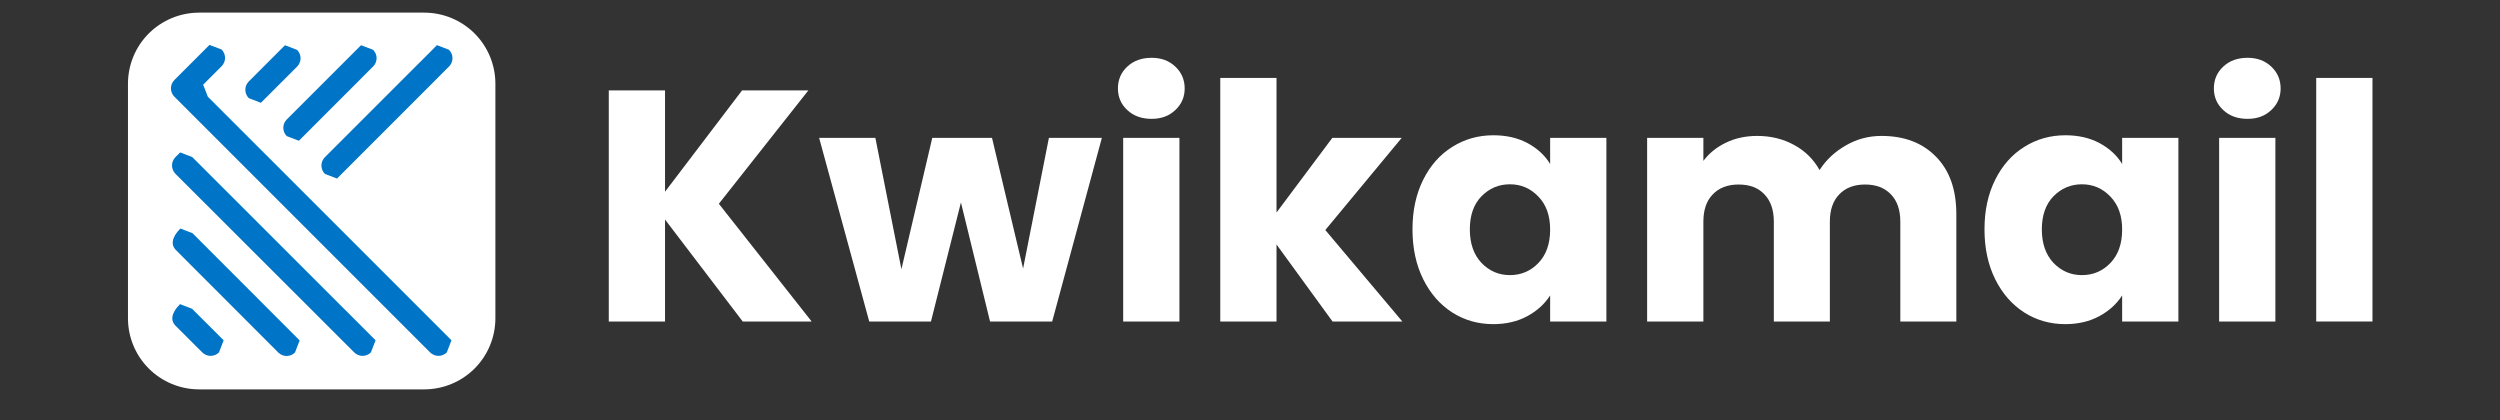 <svg xmlns="http://www.w3.org/2000/svg" xmlns:xlink="http://www.w3.org/1999/xlink" width="238" zoomAndPan="magnify" viewBox="0 0 178.5 30" height="40" preserveAspectRatio="xMidYMid meet" version="1.0"><rect x="0" y="0" width="178.5" height="30" fill="#333333" stroke="none"/><defs><g/><clipPath id="2b7c3ed71a"><path d="M 9.137 0.902 L 35.371 0.902 L 35.371 27.801 L 9.137 27.801 Z M 9.137 0.902 " clip-rule="nonzero"/></clipPath><clipPath id="8670129a3c"><path d="M 14.219 0.902 L 30.289 0.902 C 31.637 0.902 32.93 1.438 33.883 2.387 C 34.836 3.34 35.371 4.633 35.371 5.98 L 35.371 22.723 C 35.371 24.07 34.836 25.363 33.883 26.316 C 32.93 27.266 31.637 27.801 30.289 27.801 L 14.219 27.801 C 12.871 27.801 11.578 27.266 10.625 26.316 C 9.672 25.363 9.137 24.07 9.137 22.723 L 9.137 5.98 C 9.137 4.633 9.672 3.34 10.625 2.387 C 11.578 1.438 12.871 0.902 14.219 0.902 Z M 14.219 0.902 " clip-rule="nonzero"/></clipPath><clipPath id="6227693791"><path d="M 12.109 10.797 L 26.844 10.797 L 26.844 25.59 L 12.109 25.59 Z M 12.109 10.797 " clip-rule="nonzero"/></clipPath><clipPath id="d356bf291b"><path d="M 13.727 11.215 L 12.863 10.883 L 12.531 11.215 C 12.199 11.551 12.199 12.078 12.531 12.414 L 25.289 25.16 C 25.621 25.492 26.152 25.492 26.484 25.16 L 26.816 24.297 Z M 13.727 11.215 " clip-rule="nonzero"/></clipPath><clipPath id="8f0aff5b94"><path d="M 12.215 16.301 L 21.398 16.301 L 21.398 25.59 L 12.215 25.59 Z M 12.215 16.301 " clip-rule="nonzero"/></clipPath><clipPath id="c0dd6c0d91"><path d="M 13.742 16.648 L 12.879 16.316 C 12.219 16.977 12.219 17.512 12.547 17.84 L 19.867 25.168 C 20.199 25.5 20.73 25.5 21.062 25.168 L 21.395 24.305 Z M 13.742 16.648 " clip-rule="nonzero"/></clipPath><clipPath id="8d47701778"><path d="M 12.109 21.691 L 16 21.691 L 16 25.59 L 12.109 25.59 Z M 12.109 21.691 " clip-rule="nonzero"/></clipPath><clipPath id="414df75823"><path d="M 13.715 22.047 L 12.852 21.715 C 12.191 22.375 12.191 22.91 12.516 23.238 L 14.441 25.16 C 14.773 25.492 15.305 25.492 15.637 25.16 L 15.969 24.297 Z M 13.715 22.047 " clip-rule="nonzero"/></clipPath><clipPath id="91f8af057e"><path d="M 12.109 3.113 L 32.293 3.113 L 32.293 25.59 L 12.109 25.59 Z M 12.109 3.113 " clip-rule="nonzero"/></clipPath><clipPath id="77c5ae13ce"><path d="M 14.84 6.906 L 14.504 6.047 L 15.82 4.73 C 16.152 4.398 16.152 3.867 15.82 3.535 L 14.957 3.207 L 12.453 5.711 C 12.121 6.047 12.121 6.574 12.453 6.906 L 30.707 25.16 C 31.039 25.492 31.57 25.492 31.902 25.16 L 32.234 24.297 Z M 14.84 6.906 " clip-rule="nonzero"/></clipPath><clipPath id="69a4215795"><path d="M 17.34 3.227 L 21.613 3.227 L 21.613 7.355 L 17.34 7.355 Z M 17.34 3.227 " clip-rule="nonzero"/></clipPath><clipPath id="d809bc1b98"><path d="M 18.961 7.008 L 21.211 4.758 C 21.543 4.426 21.543 3.895 21.211 3.562 L 20.348 3.23 L 17.766 5.812 C 17.434 6.145 17.434 6.676 17.766 7.008 L 18.629 7.34 " clip-rule="nonzero"/></clipPath><clipPath id="1e222231bd"><path d="M 20.117 3.227 L 27 3.227 L 27 10.109 L 20.117 10.109 Z M 20.117 3.227 " clip-rule="nonzero"/></clipPath><clipPath id="4078033a6e"><path d="M 20.477 9.719 L 21.34 10.051 L 26.637 4.75 C 26.973 4.418 26.973 3.887 26.637 3.555 L 25.777 3.23 L 20.477 8.527 C 20.145 8.859 20.145 9.391 20.477 9.723 " clip-rule="nonzero"/></clipPath><clipPath id="3e9b6b36f2"><path d="M 22.789 3.113 L 32.398 3.113 L 32.398 12.859 L 22.789 12.859 Z M 22.789 3.113 " clip-rule="nonzero"/></clipPath><clipPath id="f40516a420"><path d="M 30.863 3.562 L 23.199 11.223 C 22.867 11.555 22.867 12.086 23.199 12.418 L 24.062 12.75 L 32.059 4.75 C 32.391 4.418 32.391 3.887 32.059 3.555 L 31.195 3.223 " clip-rule="nonzero"/></clipPath></defs><g clip-path="url(#2b7c3ed71a)"><g clip-path="url(#8670129a3c)"><path fill="#ffffff" d="M 9.137 0.902 L 35.371 0.902 L 35.371 27.801 L 9.137 27.801 Z M 9.137 0.902 " fill-opacity="1" fill-rule="nonzero"/></g></g><g clip-path="url(#6227693791)"><g clip-path="url(#d356bf291b)"><path fill="#0074c6" d="M 8.582 -0.328 L 35.922 -0.328 L 35.922 29.031 L 8.582 29.031 Z M 8.582 -0.328 " fill-opacity="1" fill-rule="nonzero"/></g></g><g clip-path="url(#8f0aff5b94)"><g clip-path="url(#c0dd6c0d91)"><path fill="#0074c6" d="M 8.582 -0.328 L 35.922 -0.328 L 35.922 29.031 L 8.582 29.031 Z M 8.582 -0.328 " fill-opacity="1" fill-rule="nonzero"/></g></g><g clip-path="url(#8d47701778)"><g clip-path="url(#414df75823)"><path fill="#0074c6" d="M 8.582 -0.328 L 35.922 -0.328 L 35.922 29.031 L 8.582 29.031 Z M 8.582 -0.328 " fill-opacity="1" fill-rule="nonzero"/></g></g><g clip-path="url(#91f8af057e)"><g clip-path="url(#77c5ae13ce)"><path fill="#0074c6" d="M 8.582 -0.328 L 35.922 -0.328 L 35.922 29.031 L 8.582 29.031 Z M 8.582 -0.328 " fill-opacity="1" fill-rule="nonzero"/></g></g><g clip-path="url(#69a4215795)"><g clip-path="url(#d809bc1b98)"><path fill="#0074c6" d="M 8.582 -0.328 L 35.922 -0.328 L 35.922 29.031 L 8.582 29.031 Z M 8.582 -0.328 " fill-opacity="1" fill-rule="nonzero"/></g></g><g clip-path="url(#1e222231bd)"><g clip-path="url(#4078033a6e)"><path fill="#0074c6" d="M 8.582 -0.328 L 35.922 -0.328 L 35.922 29.031 L 8.582 29.031 Z M 8.582 -0.328 " fill-opacity="1" fill-rule="nonzero"/></g></g><g clip-path="url(#3e9b6b36f2)"><g clip-path="url(#f40516a420)"><path fill="#0074c6" d="M 8.582 -0.328 L 35.922 -0.328 L 35.922 29.031 L 8.582 29.031 Z M 8.582 -0.328 " fill-opacity="1" fill-rule="nonzero"/></g></g><g fill="#ffffff" fill-opacity="1"><g transform="translate(42.014, 22.955)"><g><path d="M 11.016 0 L 5.469 -7.281 L 5.469 0 L 1.453 0 L 1.453 -16.5 L 5.469 -16.5 L 5.469 -9.266 L 10.969 -16.5 L 15.703 -16.5 L 9.312 -8.406 L 15.938 0 Z M 11.016 0 "/></g></g></g><g fill="#ffffff" fill-opacity="1"><g transform="translate(58.392, 22.955)"><g><path d="M 20.281 -13.109 L 16.734 0 L 12.297 0 L 10.219 -8.5 L 8.078 0 L 3.672 0 L 0.094 -13.109 L 4.109 -13.109 L 5.969 -3.734 L 8.172 -13.109 L 12.438 -13.109 L 14.656 -3.781 L 16.5 -13.109 Z M 20.281 -13.109 "/></g></g></g><g fill="#ffffff" fill-opacity="1"><g transform="translate(78.742, 22.955)"><g><path d="M 3.484 -14.469 C 2.773 -14.469 2.195 -14.676 1.75 -15.094 C 1.301 -15.508 1.078 -16.023 1.078 -16.641 C 1.078 -17.266 1.301 -17.785 1.75 -18.203 C 2.195 -18.617 2.773 -18.828 3.484 -18.828 C 4.172 -18.828 4.734 -18.617 5.172 -18.203 C 5.617 -17.785 5.844 -17.266 5.844 -16.641 C 5.844 -16.023 5.617 -15.508 5.172 -15.094 C 4.734 -14.676 4.172 -14.469 3.484 -14.469 Z M 5.469 -13.109 L 5.469 0 L 1.453 0 L 1.453 -13.109 Z M 5.469 -13.109 "/></g></g></g><g fill="#ffffff" fill-opacity="1"><g transform="translate(85.674, 22.955)"><g><path d="M 9.469 0 L 5.469 -5.5 L 5.469 0 L 1.453 0 L 1.453 -17.391 L 5.469 -17.391 L 5.469 -7.781 L 9.453 -13.109 L 14.406 -13.109 L 8.953 -6.531 L 14.453 0 Z M 9.469 0 "/></g></g></g><g fill="#ffffff" fill-opacity="1"><g transform="translate(100.196, 22.955)"><g><path d="M 0.656 -6.578 C 0.656 -7.922 0.91 -9.102 1.422 -10.125 C 1.93 -11.145 2.625 -11.926 3.5 -12.469 C 4.375 -13.02 5.352 -13.297 6.438 -13.297 C 7.363 -13.297 8.176 -13.109 8.875 -12.734 C 9.57 -12.359 10.109 -11.863 10.484 -11.25 L 10.484 -13.109 L 14.5 -13.109 L 14.5 0 L 10.484 0 L 10.484 -1.859 C 10.086 -1.242 9.539 -0.75 8.844 -0.375 C 8.145 0 7.336 0.188 6.422 0.188 C 5.348 0.188 4.375 -0.086 3.5 -0.641 C 2.625 -1.203 1.93 -1.992 1.422 -3.016 C 0.91 -4.047 0.656 -5.234 0.656 -6.578 Z M 10.484 -6.562 C 10.484 -7.562 10.203 -8.348 9.641 -8.922 C 9.086 -9.504 8.41 -9.797 7.609 -9.797 C 6.816 -9.797 6.141 -9.508 5.578 -8.938 C 5.023 -8.363 4.75 -7.578 4.75 -6.578 C 4.75 -5.578 5.023 -4.781 5.578 -4.188 C 6.141 -3.602 6.816 -3.312 7.609 -3.312 C 8.41 -3.312 9.086 -3.598 9.641 -4.172 C 10.203 -4.754 10.484 -5.551 10.484 -6.562 Z M 10.484 -6.562 "/></g></g></g><g fill="#ffffff" fill-opacity="1"><g transform="translate(116.152, 22.955)"><g><path d="M 18.188 -13.25 C 19.82 -13.25 21.117 -12.754 22.078 -11.766 C 23.047 -10.785 23.531 -9.414 23.531 -7.656 L 23.531 0 L 19.531 0 L 19.531 -7.125 C 19.531 -7.969 19.305 -8.617 18.859 -9.078 C 18.41 -9.547 17.797 -9.781 17.016 -9.781 C 16.234 -9.781 15.617 -9.547 15.172 -9.078 C 14.723 -8.617 14.5 -7.969 14.5 -7.125 L 14.5 0 L 10.5 0 L 10.5 -7.125 C 10.5 -7.969 10.273 -8.617 9.828 -9.078 C 9.391 -9.547 8.773 -9.781 7.984 -9.781 C 7.203 -9.781 6.586 -9.547 6.141 -9.078 C 5.691 -8.617 5.469 -7.969 5.469 -7.125 L 5.469 0 L 1.453 0 L 1.453 -13.109 L 5.469 -13.109 L 5.469 -11.469 C 5.883 -12.02 6.422 -12.453 7.078 -12.766 C 7.734 -13.086 8.477 -13.25 9.312 -13.25 C 10.289 -13.25 11.164 -13.035 11.938 -12.609 C 12.719 -12.191 13.328 -11.594 13.766 -10.812 C 14.223 -11.531 14.844 -12.113 15.625 -12.562 C 16.406 -13.02 17.258 -13.25 18.188 -13.25 Z M 18.188 -13.25 "/></g></g></g><g fill="#ffffff" fill-opacity="1"><g transform="translate(141.037, 22.955)"><g><path d="M 0.656 -6.578 C 0.656 -7.922 0.91 -9.102 1.422 -10.125 C 1.93 -11.145 2.625 -11.926 3.5 -12.469 C 4.375 -13.02 5.352 -13.297 6.438 -13.297 C 7.363 -13.297 8.176 -13.109 8.875 -12.734 C 9.57 -12.359 10.109 -11.863 10.484 -11.25 L 10.484 -13.109 L 14.5 -13.109 L 14.5 0 L 10.484 0 L 10.484 -1.859 C 10.086 -1.242 9.539 -0.75 8.844 -0.375 C 8.145 0 7.336 0.188 6.422 0.188 C 5.348 0.188 4.375 -0.086 3.5 -0.641 C 2.625 -1.203 1.93 -1.992 1.422 -3.016 C 0.91 -4.047 0.656 -5.234 0.656 -6.578 Z M 10.484 -6.562 C 10.484 -7.562 10.203 -8.348 9.641 -8.922 C 9.086 -9.504 8.41 -9.797 7.609 -9.797 C 6.816 -9.797 6.141 -9.508 5.578 -8.938 C 5.023 -8.363 4.75 -7.578 4.75 -6.578 C 4.75 -5.578 5.023 -4.781 5.578 -4.188 C 6.141 -3.602 6.816 -3.312 7.609 -3.312 C 8.41 -3.312 9.086 -3.598 9.641 -4.172 C 10.203 -4.754 10.484 -5.551 10.484 -6.562 Z M 10.484 -6.562 "/></g></g></g><g fill="#ffffff" fill-opacity="1"><g transform="translate(156.993, 22.955)"><g><path d="M 3.484 -14.469 C 2.773 -14.469 2.195 -14.676 1.75 -15.094 C 1.301 -15.508 1.078 -16.023 1.078 -16.641 C 1.078 -17.266 1.301 -17.785 1.75 -18.203 C 2.195 -18.617 2.773 -18.828 3.484 -18.828 C 4.172 -18.828 4.734 -18.617 5.172 -18.203 C 5.617 -17.785 5.844 -17.266 5.844 -16.641 C 5.844 -16.023 5.617 -15.508 5.172 -15.094 C 4.734 -14.676 4.172 -14.469 3.484 -14.469 Z M 5.469 -13.109 L 5.469 0 L 1.453 0 L 1.453 -13.109 Z M 5.469 -13.109 "/></g></g></g><g fill="#ffffff" fill-opacity="1"><g transform="translate(163.925, 22.955)"><g><path d="M 5.469 -17.391 L 5.469 0 L 1.453 0 L 1.453 -17.391 Z M 5.469 -17.391 "/></g></g></g></svg>